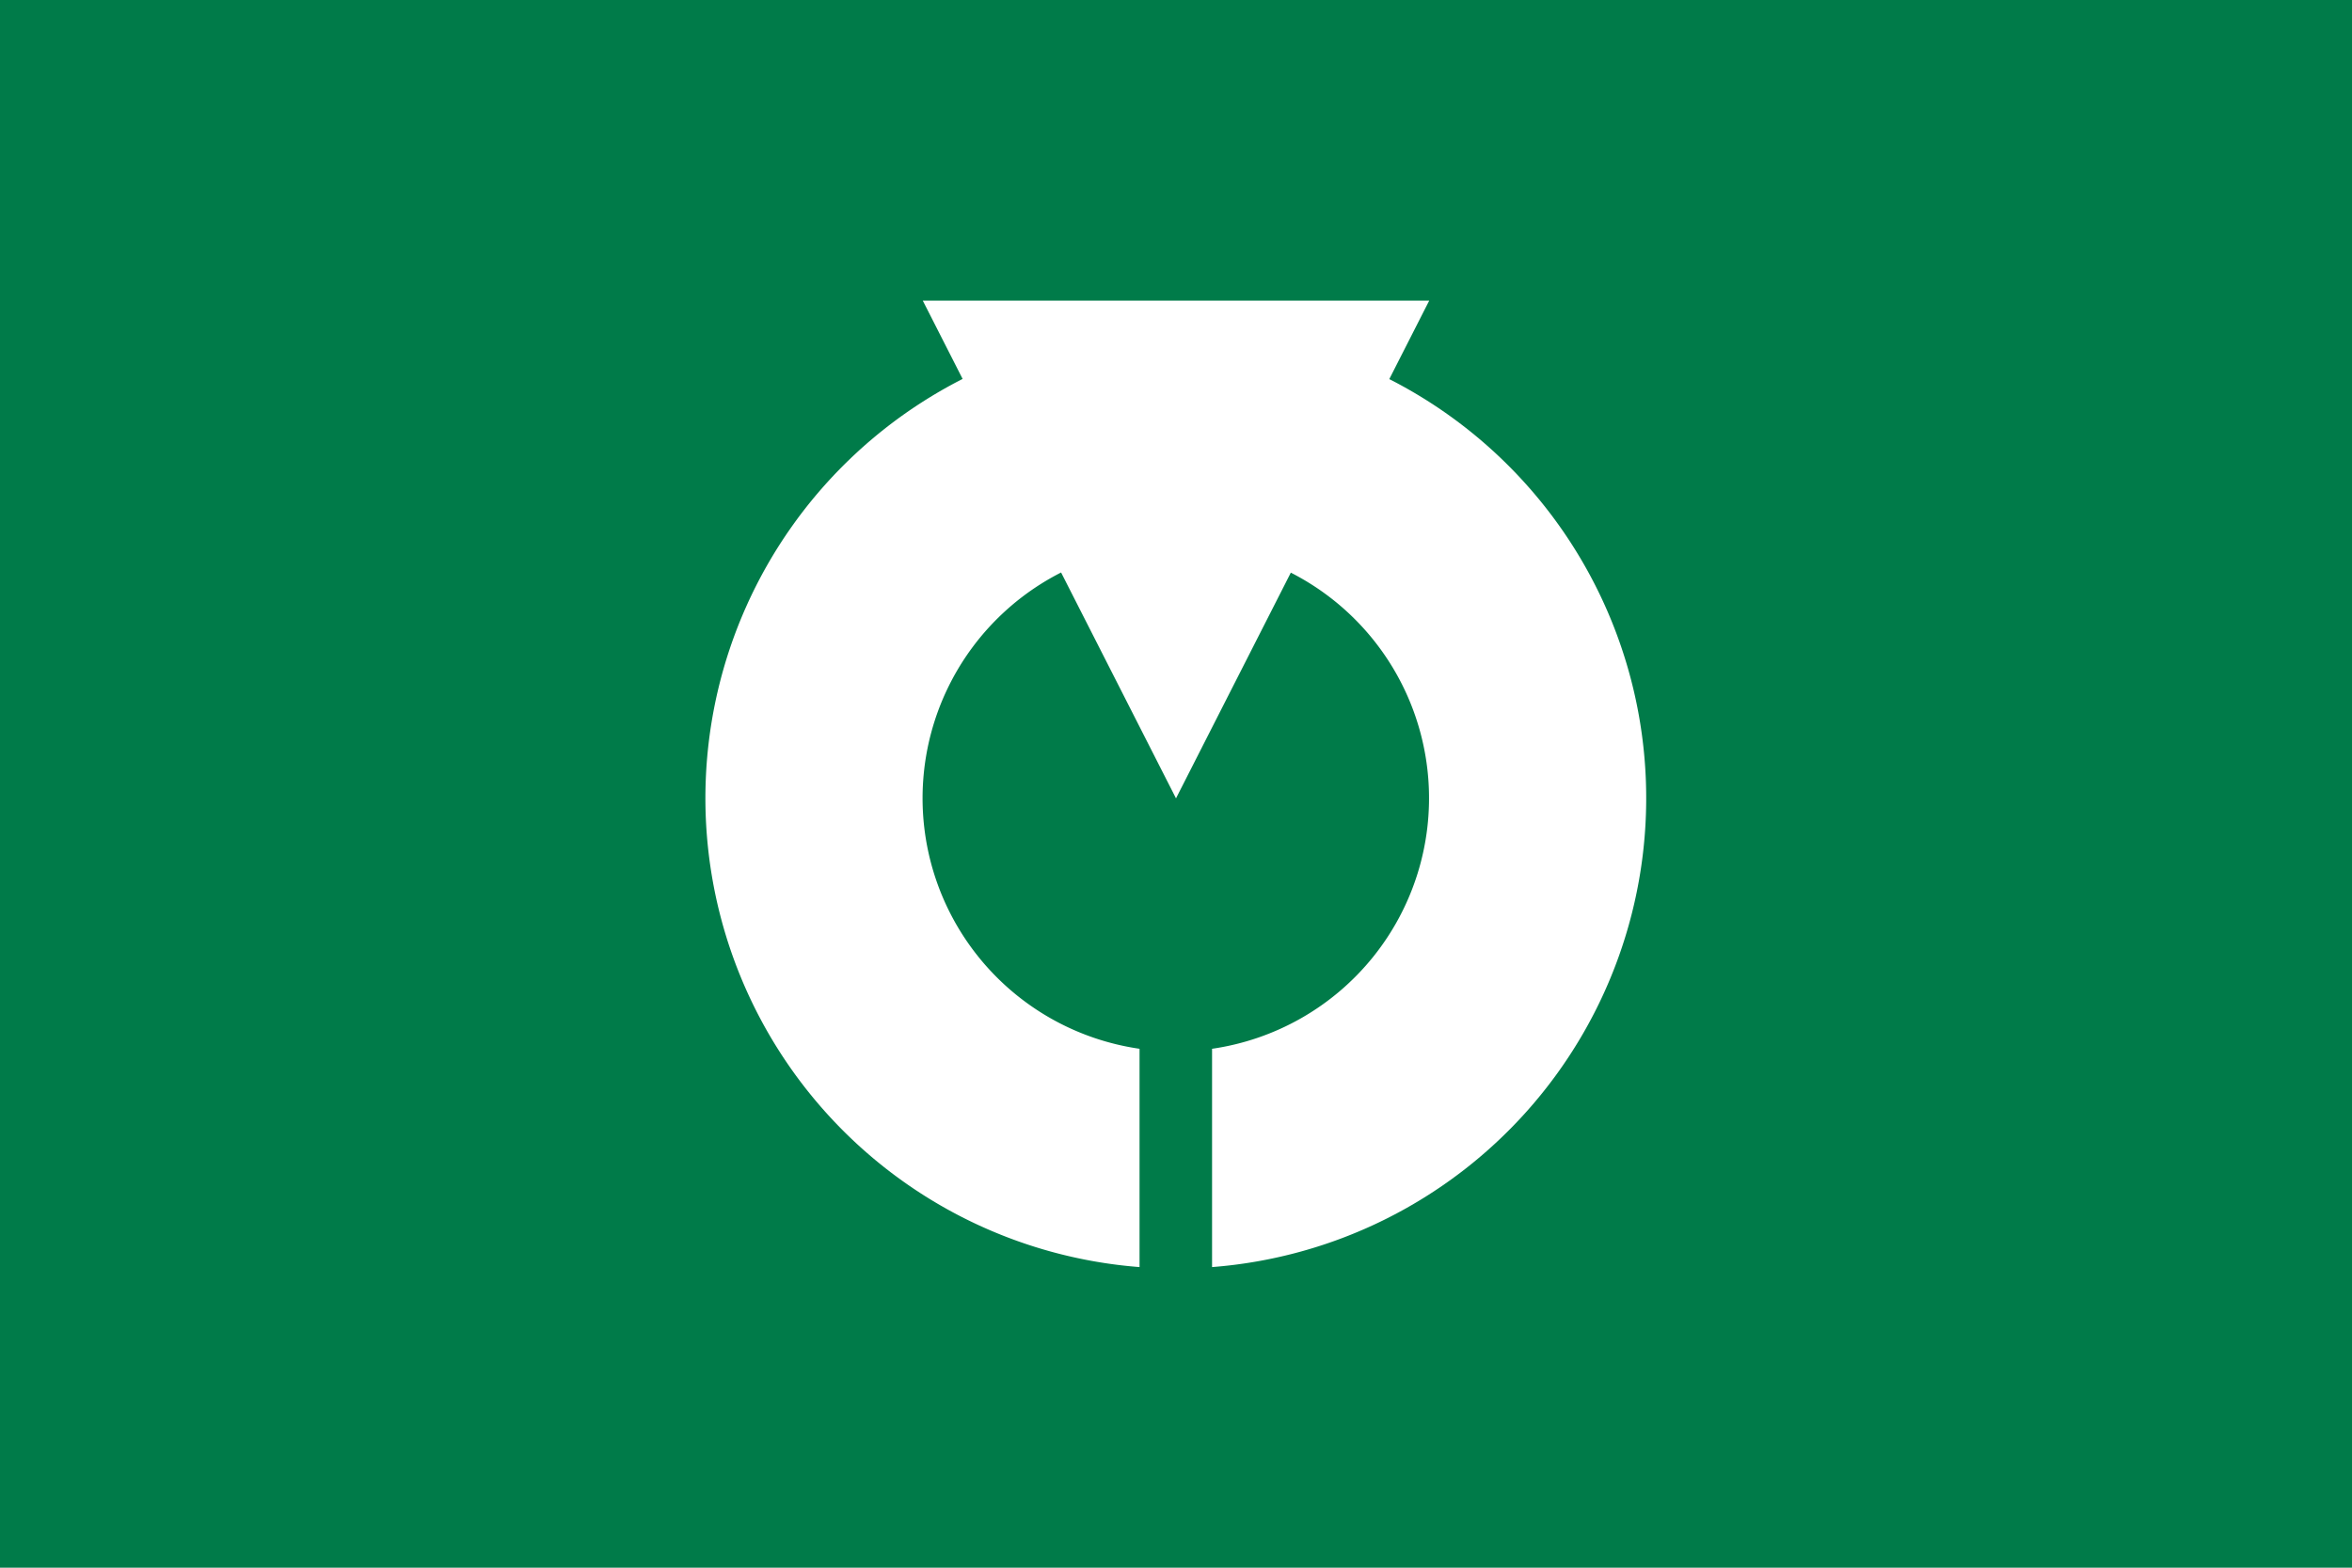 <svg width="600" height="400" version="1.1" xmlns="http://www.w3.org/2000/svg">
 <rect width="600" height="400" fill="#007b49"/>
 <path d="m300 203.7 64.6-127h-129.2zm9.2 119.6a120 120 0 1 0-18.5 0v-55.7a64.6 64.6 0 1 1 18.5 0z" fill="#ffffff"/>
</svg>

